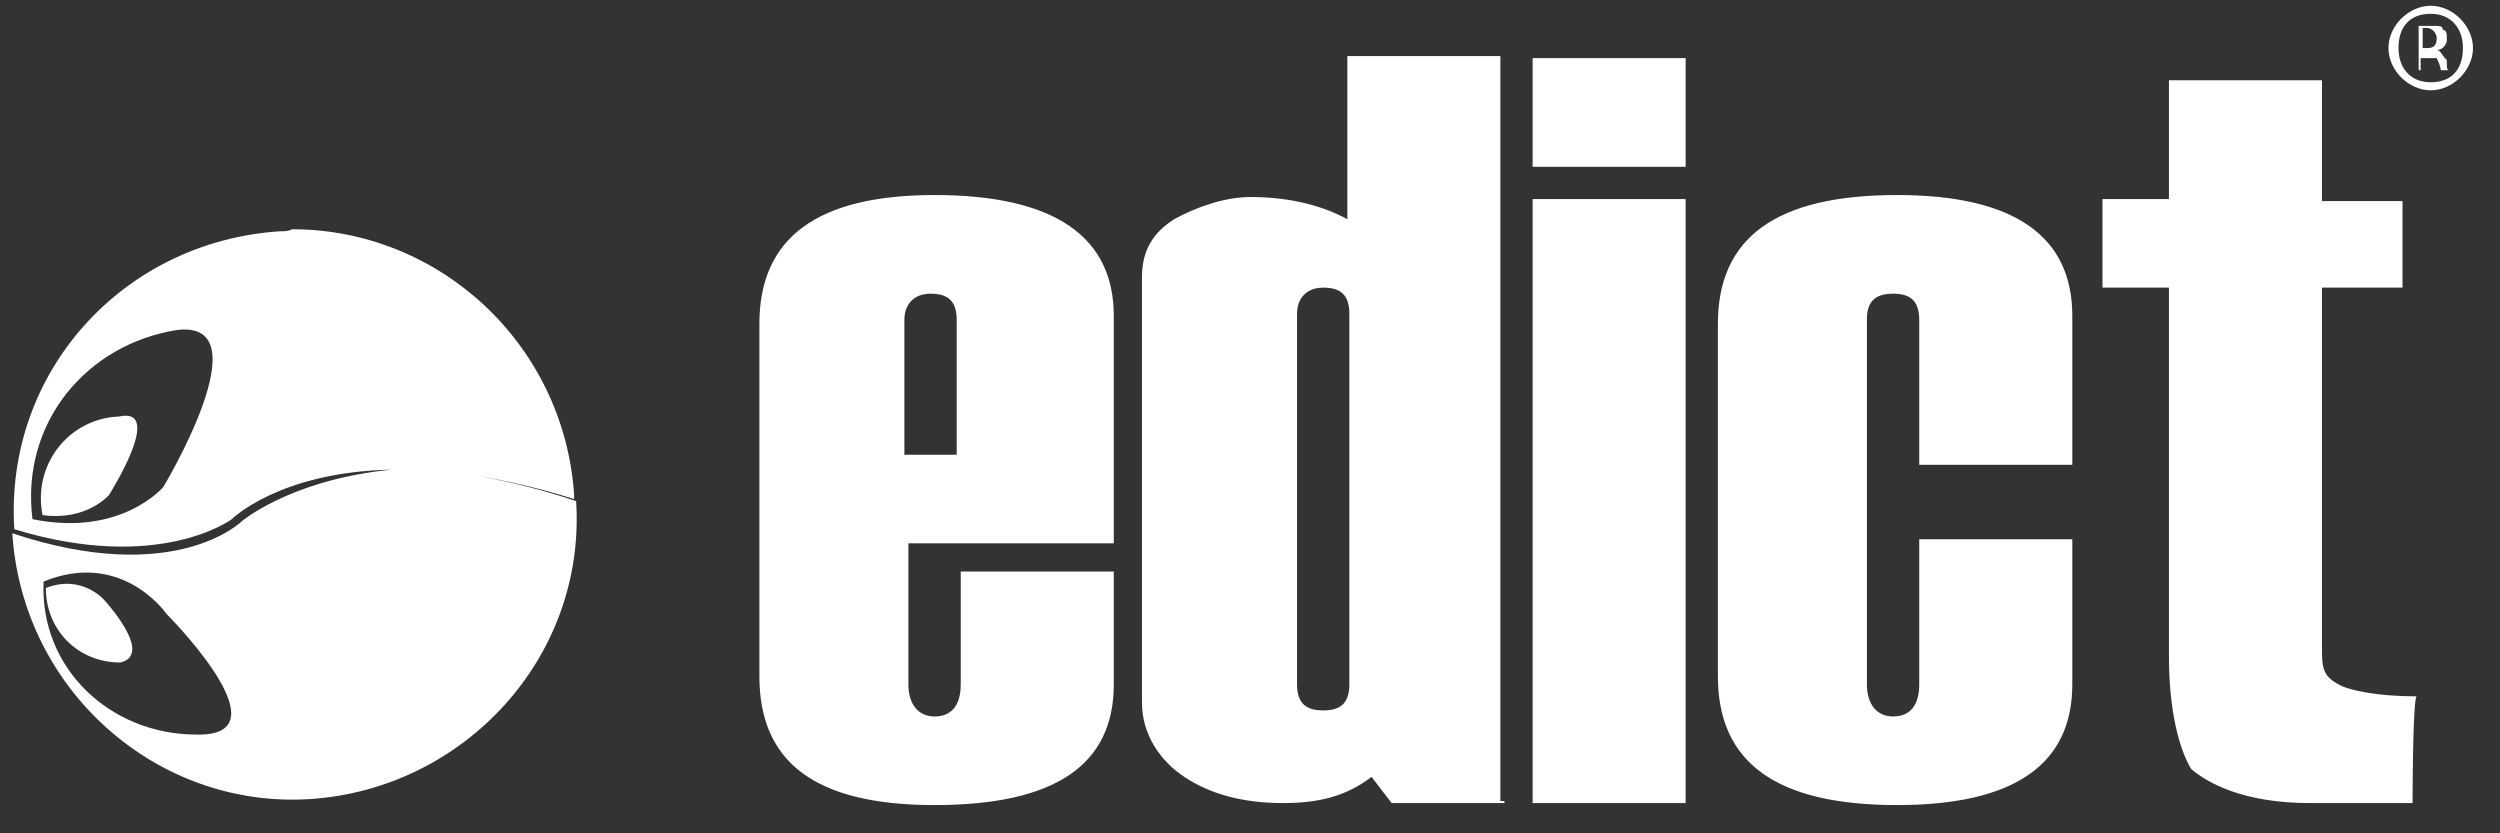 <?xml version="1.0" encoding="UTF-8"?>
<svg width="78px" height="26px" viewBox="0 0 78 26" version="1.1" xmlns="http://www.w3.org/2000/svg" xmlns:xlink="http://www.w3.org/1999/xlink">
    <rect x="0" y="0" width="78" height="26" fill="#333333" stroke="none"/>
    <title>Logo/game provider/microgaming-color Copy 3</title>
    <g id="Page-1" stroke="none" stroke-width="1" fill="none" fill-rule="evenodd">
        <g id="Game-providers-Logos-with-backgrounds-2" transform="translate(-3136, -101)">
            <g id="Edict" transform="translate(3007, 0)">
                <g id="Amatic-logo" transform="translate(67, 80)">
                    <g id="Logo/game-provider/microgaming-color-Copy-3" transform="translate(35, 16)">
                        <rect id="Rectangle" x="0" y="0" width="131" height="37"></rect>
                        <path d="M86.189,11.085 C89.896,11.085 91.656,12.404 91.656,14.854 L91.656,19.502 L86.88,19.502 L86.88,14.98 C86.88,14.351 86.566,14.163 86.063,14.163 C85.435,14.163 85.247,14.477 85.247,14.98 L85.247,26.349 C85.247,26.978 85.561,27.354 86.063,27.354 C86.566,27.354 86.88,27.04 86.88,26.349 L86.88,21.826 L91.656,21.826 L91.656,26.349 C91.656,28.862 89.833,30.118 86.189,30.118 C82.42,30.118 80.598,28.799 80.598,26.098 L80.598,15.105 C80.598,12.404 82.42,11.085 86.189,11.085 Z M56.159,11.085 C59.929,11.085 61.75,12.404 61.75,14.854 L61.75,21.952 L55.342,21.952 L55.342,26.349 C55.342,26.978 55.656,27.354 56.159,27.354 C56.661,27.354 56.975,27.04 56.975,26.349 L56.975,22.832 L61.75,22.832 L61.75,26.349 C61.75,28.862 59.929,30.118 56.159,30.118 C52.452,30.118 50.693,28.799 50.693,26.098 L50.693,15.105 C50.693,12.404 52.514,11.085 56.159,11.085 Z M99.445,7.505 L99.445,11.273 L101.958,11.273 L101.958,13.974 L99.445,13.974 L99.445,25.344 C99.445,25.972 99.571,26.161 100.074,26.412 C100.388,26.537 101.142,26.726 102.398,26.726 C102.341,26.783 102.309,27.488 102.293,28.234 L102.285,28.641 C102.277,29.113 102.274,29.557 102.273,29.818 L102.273,30.056 L102.273,30.056 L99.068,30.056 C96.996,30.056 95.865,29.427 95.362,28.988 C94.985,28.36 94.671,27.165 94.671,25.469 L94.671,13.974 L92.598,13.974 L92.598,11.211 L94.671,11.211 L94.671,7.505 L99.445,7.505 Z M79.592,11.211 L79.592,30.056 L74.818,30.056 L74.818,11.211 L79.592,11.211 Z M73.812,6.75 L73.812,29.992 L73.938,29.992 L73.938,30.056 L70.42,30.056 L69.792,29.238 C68.975,29.866 68.096,30.056 67.027,30.056 C65.708,30.056 64.703,29.741 63.949,29.238 C63.195,28.736 62.629,27.92 62.629,26.915 L62.629,13.66 C62.629,12.844 62.944,12.279 63.635,11.839 C64.326,11.461 65.205,11.147 66.022,11.147 C67.341,11.147 68.347,11.461 69.038,11.839 L69.038,6.75 L73.812,6.75 Z M36.117,12.153 C40.703,12.153 44.599,15.733 44.913,20.444 L44.913,20.444 L44.913,20.57 C43.809,20.226 42.802,19.995 41.886,19.85 C42.846,20.014 43.894,20.272 44.975,20.633 C45.29,25.533 41.457,29.616 36.682,29.93 C31.908,30.244 27.698,26.538 27.384,21.638 C32.473,23.334 34.546,21.261 34.546,21.261 C34.546,21.261 35.976,20.052 38.886,19.69 L39.21,19.653 C35.706,19.725 34.232,21.198 34.232,21.198 C34.232,21.198 31.971,22.894 27.447,21.512 C27.133,16.613 30.84,12.53 35.74,12.216 C35.866,12.216 35.991,12.216 36.117,12.153 Z M32.188,24.144 C32.105,24.027 30.734,22.171 28.36,23.145 C28.234,25.846 30.433,27.919 33.135,27.919 C35.851,27.978 32.628,24.596 32.231,24.19 L32.197,24.154 L32.197,24.154 Z M68.284,13.974 C67.782,13.974 67.468,14.288 67.468,14.791 L67.468,26.349 C67.468,26.978 67.782,27.165 68.284,27.165 C68.786,27.165 69.1,26.978 69.1,26.349 L69.1,14.791 C69.1,14.163 68.786,13.974 68.284,13.974 Z M28.431,23.345 C29.561,22.905 30.253,23.722 30.253,23.722 C30.253,23.722 31.823,25.418 30.755,25.67 C29.436,25.67 28.431,24.665 28.431,23.345 Z M32.096,20.193 C32.096,20.193 35.238,14.98 32.536,15.294 C29.709,15.733 27.636,18.183 28.013,21.198 C30.777,21.764 32.096,20.193 32.096,20.193 Z M30.4,20.444 C30.4,20.444 29.709,21.261 28.327,21.072 C28.013,19.502 29.144,18.057 30.714,17.995 C32.159,17.681 30.4,20.444 30.4,20.444 Z M56.033,14.163 C55.531,14.163 55.217,14.477 55.217,14.98 L55.217,19.188 L56.849,19.188 L56.849,14.98 C56.849,14.351 56.535,14.163 56.033,14.163 Z M79.592,6.813 L79.592,10.205 L74.818,10.205 L74.818,6.813 L79.592,6.813 Z M102.838,5.18 C103.529,5.18 104.157,5.808 104.157,6.499 C104.157,7.19 103.529,7.818 102.838,7.818 C102.148,7.818 101.519,7.19 101.519,6.499 C101.519,5.808 102.148,5.18 102.838,5.18 Z M102.838,5.431 C102.21,5.431 101.833,5.808 101.833,6.499 C101.833,7.127 102.21,7.567 102.838,7.567 C103.466,7.567 103.843,7.19 103.843,6.499 C103.843,5.871 103.466,5.431 102.838,5.431 Z M103.215,5.934 C103.341,5.934 103.341,6.059 103.341,6.248 C103.341,6.374 103.215,6.562 103.026,6.562 C103.152,6.562 103.152,6.688 103.341,6.876 C103.341,7.19 103.341,7.19 103.466,7.19 L103.152,7.19 C103.152,7.19 103.152,7.064 103.026,6.813 L102.524,6.813 L102.524,7.19 L102.462,7.19 L102.462,5.808 L102.838,5.808 C103.152,5.808 103.215,5.808 103.215,5.934 Z M102.712,5.871 L102.587,5.871 L102.587,6.499 L102.712,6.499 C102.838,6.499 103.026,6.499 103.026,6.185 C103.026,6.059 102.901,5.871 102.712,5.871 Z" id="Combined-Shape" fill="#FFFFFF"></path>
                    </g>
                </g>
            </g>
        </g>
    </g>
</svg>